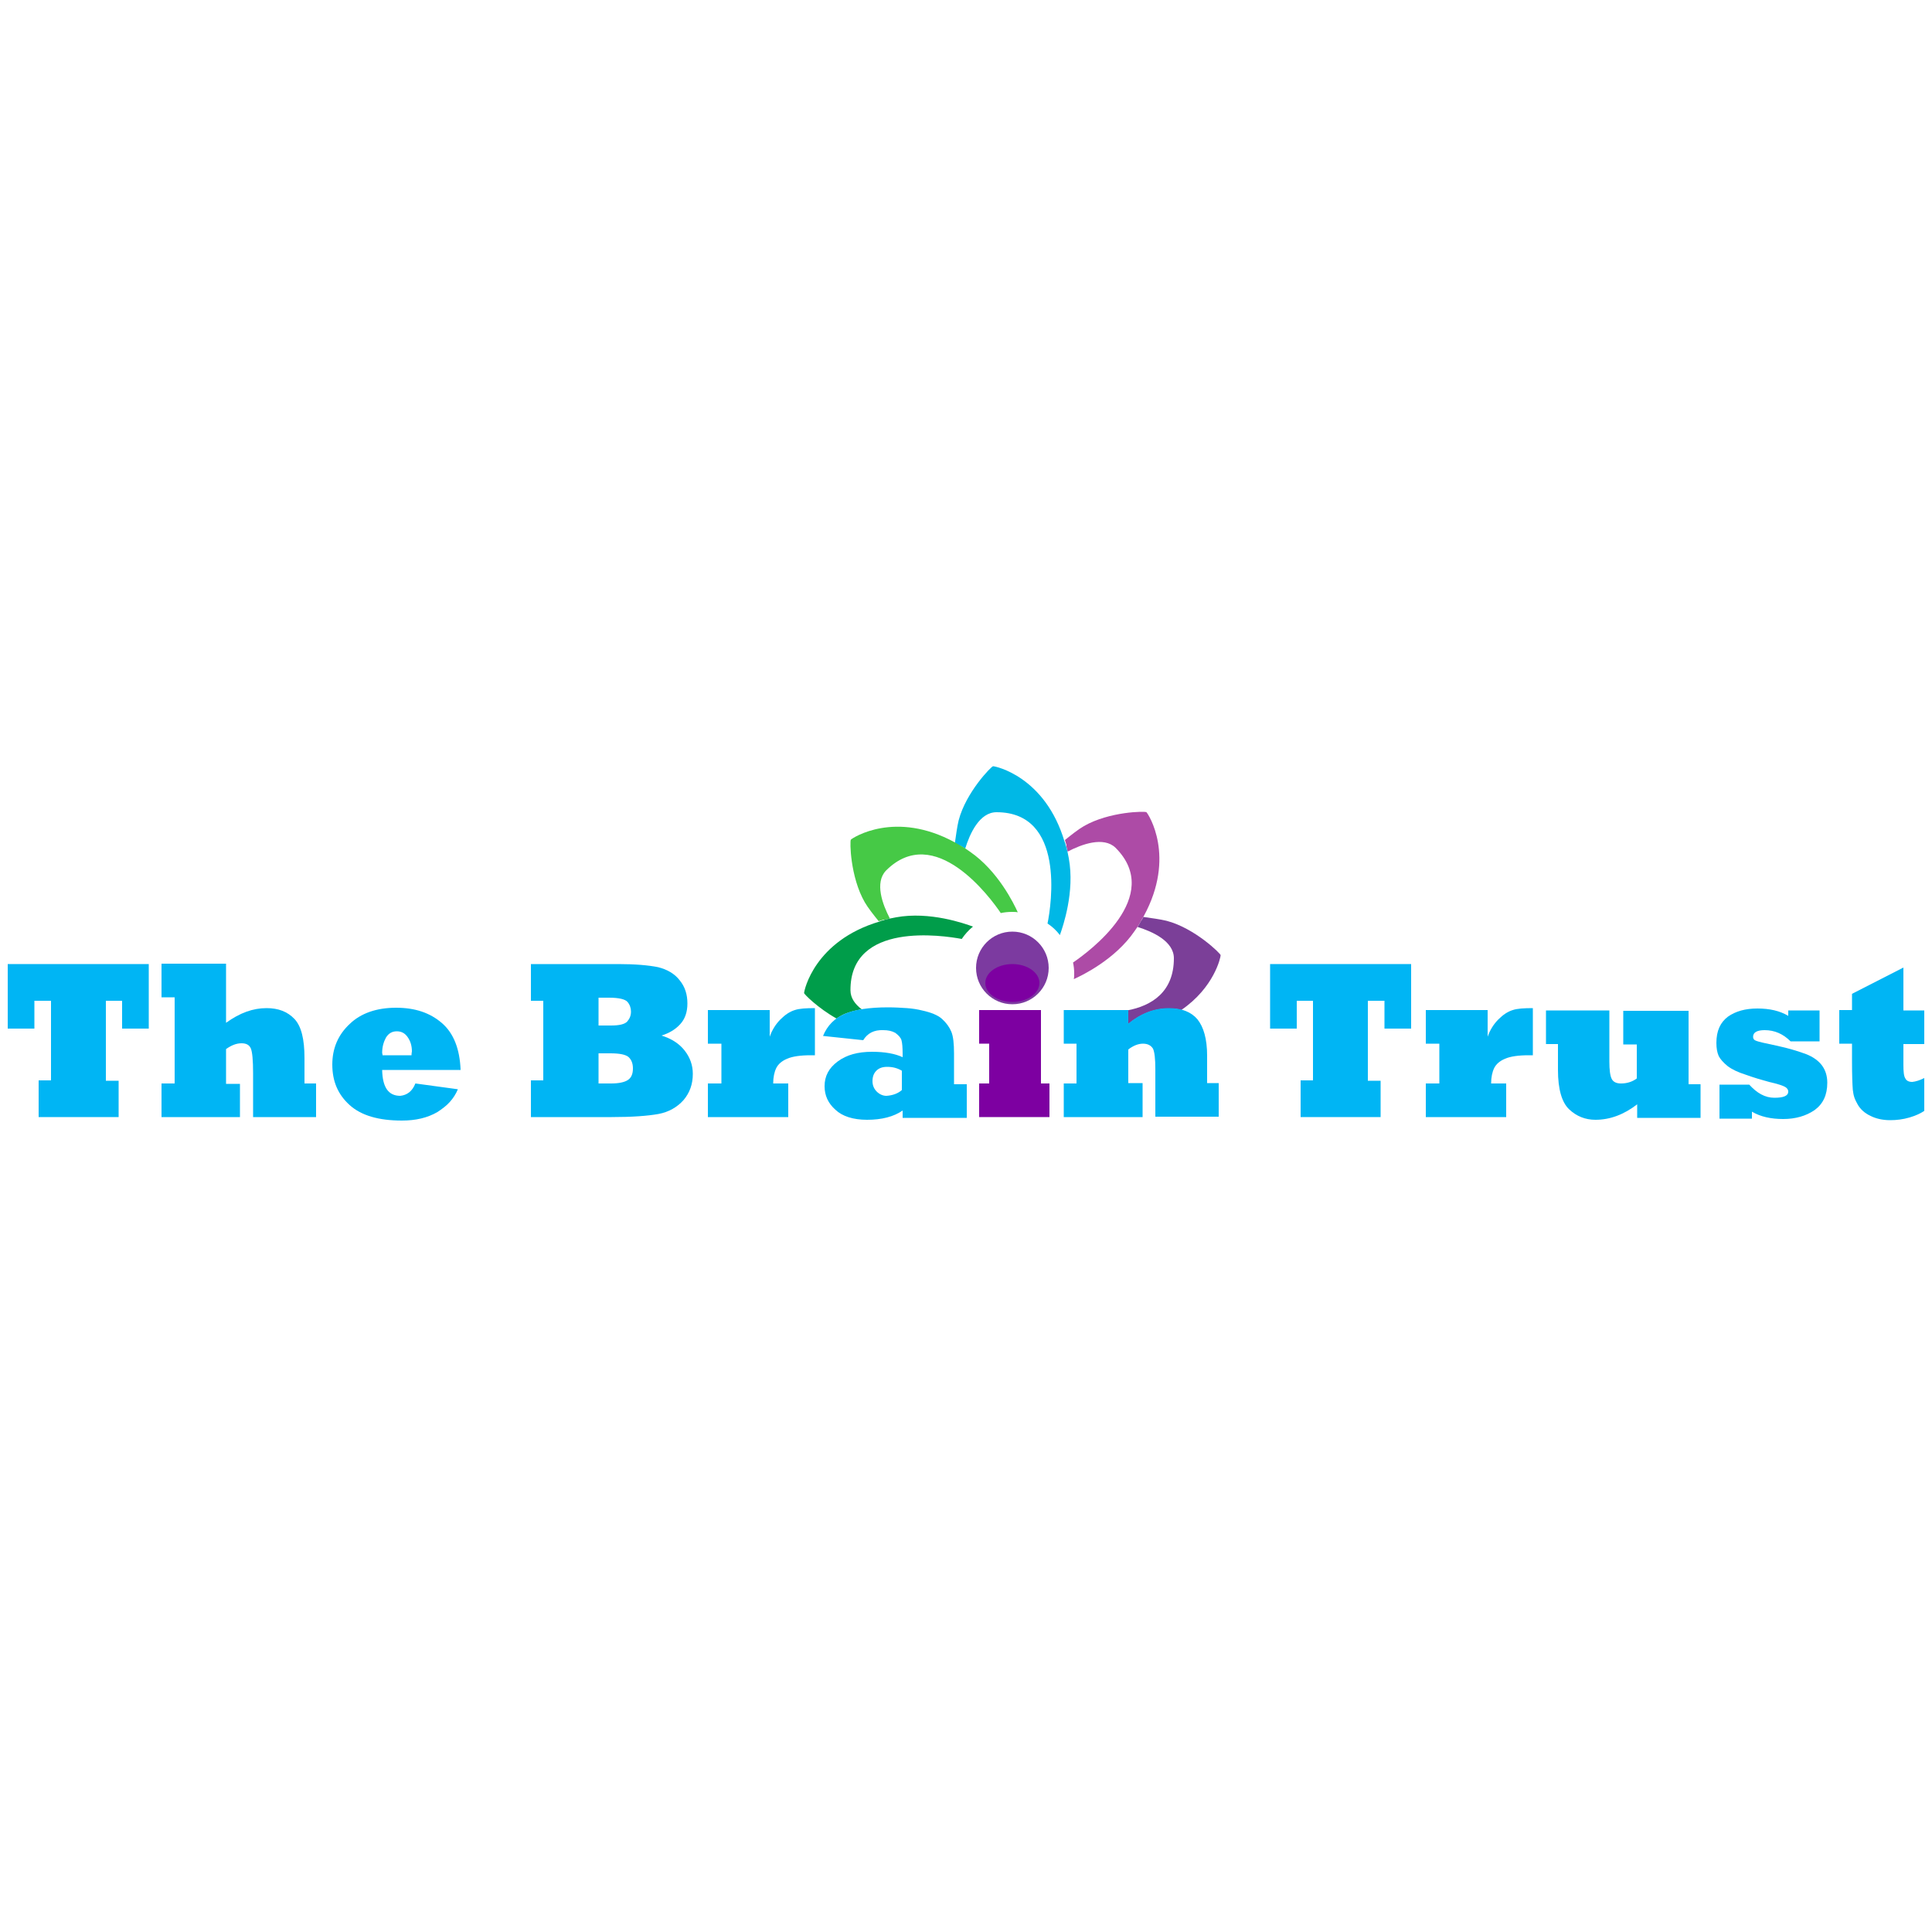 <svg id="Shape" xmlns="http://www.w3.org/2000/svg" xmlns:xlink="http://www.w3.org/1999/xlink" viewBox="0 0 500 500" style="enable-background:new 0 0 500 500;"><style>.st0{fill:#7C3AA0;}
.st1{fill:#AD4BA6;}
.st2{fill:#00B8E6;}
.st3{fill:#46C946;}
.st4{fill:#7D00A1;}
.st5{fill:#7B3F98;}
.st6{fill:#009D4A;}
.st7{fill:#00B5F4;}</style><g><g><circle class="st0" cx="262" cy="250.5" r="9.4"/><path class="st1" d="M276 219.1c.1.4.2.9.3 1.3 3.6-1.9 9.3-4 12.4-1 12.6 12.6-6.9 26.9-11 29.7.2.9.3 1.9.3 2.8.0.5.0 1-.1 1.5 2.2-1 10.7-5.1 15.7-12.4.3-.4.6-.9.9-1.3.2-.4.5-.8.7-1.2.0-.1.1-.1.1-.2.2-.4.5-.8.7-1.2 8.4-15.4 1.2-26.4.7-26.9-.3-.3-9.6-.2-16.2 3.6-1.4.8-3.3 2.3-4.9 3.6.1.4.3.9.4 1.3C275.9 219 275.9 219.1 276 219.1z"/><path class="st2" d="M248.6 218.9c.4.2.8.5 1.2.7 1.2-3.9 3.7-9.4 8.1-9.4 17.8.0 14.2 23.9 13.2 28.8 1.2.8 2.3 1.8 3.2 3 .8-2.3 3.9-11.2 2.3-19.9-.1-.5-.2-1-.3-1.5s-.2-.9-.3-1.3c0-.1.0-.1-.1-.2-.1-.5-.2-.9-.4-1.3-5-16.8-17.8-19.5-18.5-19.5-.4.0-7 6.7-8.9 14-.4 1.6-.7 4-1 6 .4.2.8.4 1.2.7C248.4 218.8 248.5 218.8 248.6 218.9z"/><path class="st3" d="M229 238c.4-.1.9-.2 1.3-.3-1.9-3.6-4-9.3-1-12.4 12.6-12.6 27 7 29.7 11 .9-.2 1.9-.3 2.9-.3.5.0 1 0 1.5.1-1-2.2-5.1-10.7-12.4-15.7-.4-.3-.9-.6-1.3-.9-.4-.2-.8-.5-1.2-.7-.1.0-.1-.1-.2-.1-.4-.2-.8-.5-1.2-.7-15.4-8.4-26.4-1.2-26.9-.7-.3.3-.2 9.6 3.6 16.2.8 1.4 2.3 3.3 3.6 4.9.4-.1.9-.3 1.3-.4C228.9 238.1 228.9 238.1 229 238z"/><ellipse class="st4" cx="262" cy="254.4" rx="7" ry="4.9"/><g><path class="st5" d="M292 265c3.3-2.7 6.8-4 10.5-4 1.2.0 2.3.1 3.2.4 8.5-5.8 10.2-13.6 10.2-14.2.0-.4-6.7-7-14-8.9-1.6-.4-4-.7-6-1-.2.4-.4.8-.7 1.2.0.1-.1.1-.1.2-.2.4-.5.8-.7 1.2 3.9 1.2 9.4 3.7 9.4 8.1.0 8.7-5.7 12.3-12.1 13.5h.3V265z"/></g><g><path class="st6" d="M248.9 243c.8-1.2 1.8-2.3 2.9-3.2-2.2-.8-11.2-4-19.9-2.4-.5.1-1 .2-1.5.3-.5.1-.9.2-1.3.3-.1.0-.1.0-.2.1-.5.1-.9.2-1.3.4-16.8 5-19.5 17.8-19.5 18.5.0.3 3.6 3.9 8.4 6.6.7-.5 1.4-.9 2.1-1.2 1.2-.5 2.7-.9 4.4-1.2-1.7-1.3-2.9-2.9-2.9-4.9C220 238.4 244.1 242.1 248.9 243z"/></g></g><g><path class="st7" d="M30.7 289.1H10v-9.5h3.2V259H8.9v7.2H2v-16.7h36.5v16.7h-6.9V259h-4.2v20.7h3.3V289.1z"/><path class="st7" d="M62.1 289.1H41.8v-8.7h3.4v-22.3h-3.4v-8.7h16.7v15.3c3.6-2.6 7-3.8 10.5-3.8 3 0 5.4.9 7.2 2.8 1.8 1.9 2.6 5.3 2.6 10.1v6.6h3v8.7H65.5v-11.3c0-3.4-.2-5.6-.6-6.5-.4-.9-1.2-1.3-2.4-1.3-1.3.0-2.6.5-4 1.5v9h3.6V289.1z"/><path class="st7" d="M107.5 280.4l11 1.5c-.5 1.2-1.2 2.3-2.1 3.3-.9 1-2 1.8-3.2 2.6-2.6 1.5-5.6 2.2-9.2 2.2-6 0-10.5-1.3-13.5-4s-4.5-6.1-4.5-10.5c0-4.2 1.5-7.7 4.5-10.5 2.9-2.8 7-4.2 12-4.2 4.9.0 8.8 1.3 11.9 4 3 2.6 4.6 6.7 4.8 12.1H98.9c.1 4.5 1.6 6.7 4.7 6.7C105.4 283.4 106.7 282.4 107.5 280.4zM99 273.1h7.5c0-.6.1-.9.1-1 0-1.5-.4-2.7-1.1-3.7-.7-1-1.6-1.5-2.8-1.5s-2.1.5-2.8 1.6c-.6 1.1-1 2.4-1 4C99 272.8 99 273 99 273.1z"/><path class="st7" d="M158.3 289.1h-20.9v-9.5h3.2V259h-3.2v-9.5H160c4.4.0 7.8.3 10.3.8 2.4.6 4.3 1.7 5.6 3.4 1.4 1.7 2 3.7 2 6 0 2.2-.6 4-1.9 5.4s-2.9 2.3-4.8 2.9c2.6.8 4.6 2.1 6 3.9 1.4 1.8 2.1 3.8 2.1 6 0 2.7-.8 4.9-2.4 6.8-1.6 1.8-3.8 3.1-6.5 3.6C167.6 288.8 163.6 289.1 158.3 289.1zM154.9 258.2v7.2h3.2c2.1.0 3.5-.3 4.2-1 .6-.7 1-1.5 1-2.6.0-.9-.3-1.8-.9-2.5s-2.2-1.1-4.8-1.1H154.9zm0 14.4v7.8h3.2c2 0 3.5-.3 4.4-.9.9-.6 1.3-1.6 1.3-3 0-1.3-.4-2.3-1.2-3-.8-.6-2.3-.9-4.6-.9H154.9z"/><path class="st7" d="M203.9 289.1h-20.7v-8.7h3.5v-10.3h-3.5v-8.7h16v6.9c.6-1.7 1.5-3.2 2.8-4.5 1.2-1.2 2.4-2 3.7-2.4 1.2-.4 2.9-.5 5.2-.5v12.2c-.3.0-.7.0-1.1.0-2.7.0-4.7.3-6.1.9-1.4.6-2.3 1.4-2.8 2.4s-.8 2.4-.8 4h3.9V289.1z"/><path class="st7" d="M223.4 269.2l-10.4-1.1c1.1-2.7 3-4.6 5.6-5.7 2.5-1.1 6.3-1.7 11.2-1.7 1.8.0 3.4.1 4.9.2 1.4.1 2.7.3 3.9.6 2.3.5 4.1 1.2 5.2 2.2s1.9 2.1 2.4 3.3.7 3.1.7 5.6v8h3.3v8.7h-16.6v-1.9c-2.3 1.6-5.4 2.4-9.2 2.4-3.6.0-6.4-.9-8.2-2.6-1.9-1.7-2.8-3.7-2.8-6.1.0-2.6 1.1-4.7 3.4-6.4s5.2-2.5 8.9-2.5c3.3.0 6 .5 7.9 1.4v-.8c0-1.7-.1-2.9-.3-3.6-.2-.7-.8-1.3-1.6-1.9-.9-.5-1.9-.7-3.1-.7C226.2 266.5 224.5 267.4 223.4 269.2zm10 12.9v-5c-1.2-.7-2.4-1-3.8-1-1.2.0-2.1.3-2.8 1-.7.7-1 1.6-1 2.7.0 1.1.4 2 1.1 2.7s1.6 1.1 2.5 1.1C231 283.5 232.4 283 233.4 282.1z"/><path class="st4" d="M271.6 289.1h-18.2v-8.7h2.6v-10.3h-2.6v-8.7h16v19h2.2V289.1z"/><path class="st7" d="M295.7 289.1h-20.4v-8.7h3.3v-10.3h-3.3v-8.7H292v3.5c3.3-2.7 6.8-4 10.5-4 3.3.0 5.8 1 7.4 2.9 1.6 2 2.5 5.1 2.5 9.4v7.1h3v8.7H299v-12.3c0-2.7-.2-4.4-.6-5.3-.5-.8-1.3-1.3-2.6-1.3-1.2.0-2.5.5-3.8 1.5v8.7h3.7V289.1z"/><path class="st7" d="M357.3 289.1h-20.7v-9.5h3.2V259h-4.2v7.2h-6.9v-16.7h36.5v16.7h-6.9V259H354v20.7h3.3V289.1z"/><path class="st7" d="M389.7 289.1H369v-8.7h3.5v-10.3H369v-8.7h16v6.9c.6-1.7 1.5-3.2 2.8-4.5 1.2-1.2 2.4-2 3.7-2.4 1.2-.4 2.9-.5 5.2-.5v12.2c-.3.0-.7.0-1.1.0-2.7.0-4.7.3-6.1.9-1.4.6-2.3 1.4-2.8 2.4s-.8 2.4-.8 4h3.9V289.1z"/><path class="st7" d="M403.2 270.2h-3.1v-8.7h16.4v13.2c0 2.2.2 3.7.6 4.5.4.8 1.2 1.2 2.4 1.2 1.5.0 2.9-.4 4.1-1.3v-8.8h-3.5v-8.7H437v19h3.1v8.7h-16.4v-3.5c-3.5 2.7-7.1 4-10.8 4-2.6.0-4.9-.9-6.8-2.7-1.9-1.8-2.9-5.2-2.9-10.2V270.2z"/><path class="st7" d="M453.2 289.5H445v-8.8h7.7c2 2.2 4.1 3.4 6.5 3.4s3.6-.5 3.6-1.6c0-.5-.3-.9-.8-1.2s-1.9-.8-4.2-1.3c-1.8-.5-3.9-1.1-6.1-1.9-1.9-.6-3.4-1.3-4.6-2.2-1.1-.9-1.9-1.8-2.3-2.6-.4-.9-.6-2-.6-3.4.0-3.1 1-5.3 3-6.8 2-1.4 4.5-2.1 7.6-2.1 3.2.0 5.8.6 8 1.9v-1.4h8.1v8h-7.5c-1.9-1.9-4.1-2.9-6.7-2.9-2 0-3 .6-3 1.7.0.6.3.9.9 1.1.5.2 2.2.6 5.1 1.2 3.3.7 5.8 1.5 7.7 2.2 1.8.7 3.2 1.7 4.1 2.9.9 1.2 1.4 2.7 1.4 4.5.0 3.2-1.1 5.5-3.3 7.1-2.2 1.5-4.9 2.3-8.1 2.3-3.2.0-5.9-.6-8.1-1.9V289.5z"/><path class="st7" d="M498 279v8.5c-.9.6-2.1 1.2-3.8 1.7s-3.4.7-5 .7c-2 0-3.7-.4-5.1-1.1-1.5-.7-2.6-1.7-3.3-2.9-.4-.7-.7-1.3-.9-1.9-.2-.6-.3-1.2-.4-2-.1-1.3-.2-3.7-.2-7.3v-4.6H476v-8.7h3.3v-4.2l13.3-6.8v11.1h5.4v8.7h-5.4v5.4c0 1.7.1 2.9.5 3.5.3.6.9.9 1.8.9C495.8 279.9 496.8 279.6 498 279z"/></g></g></svg>